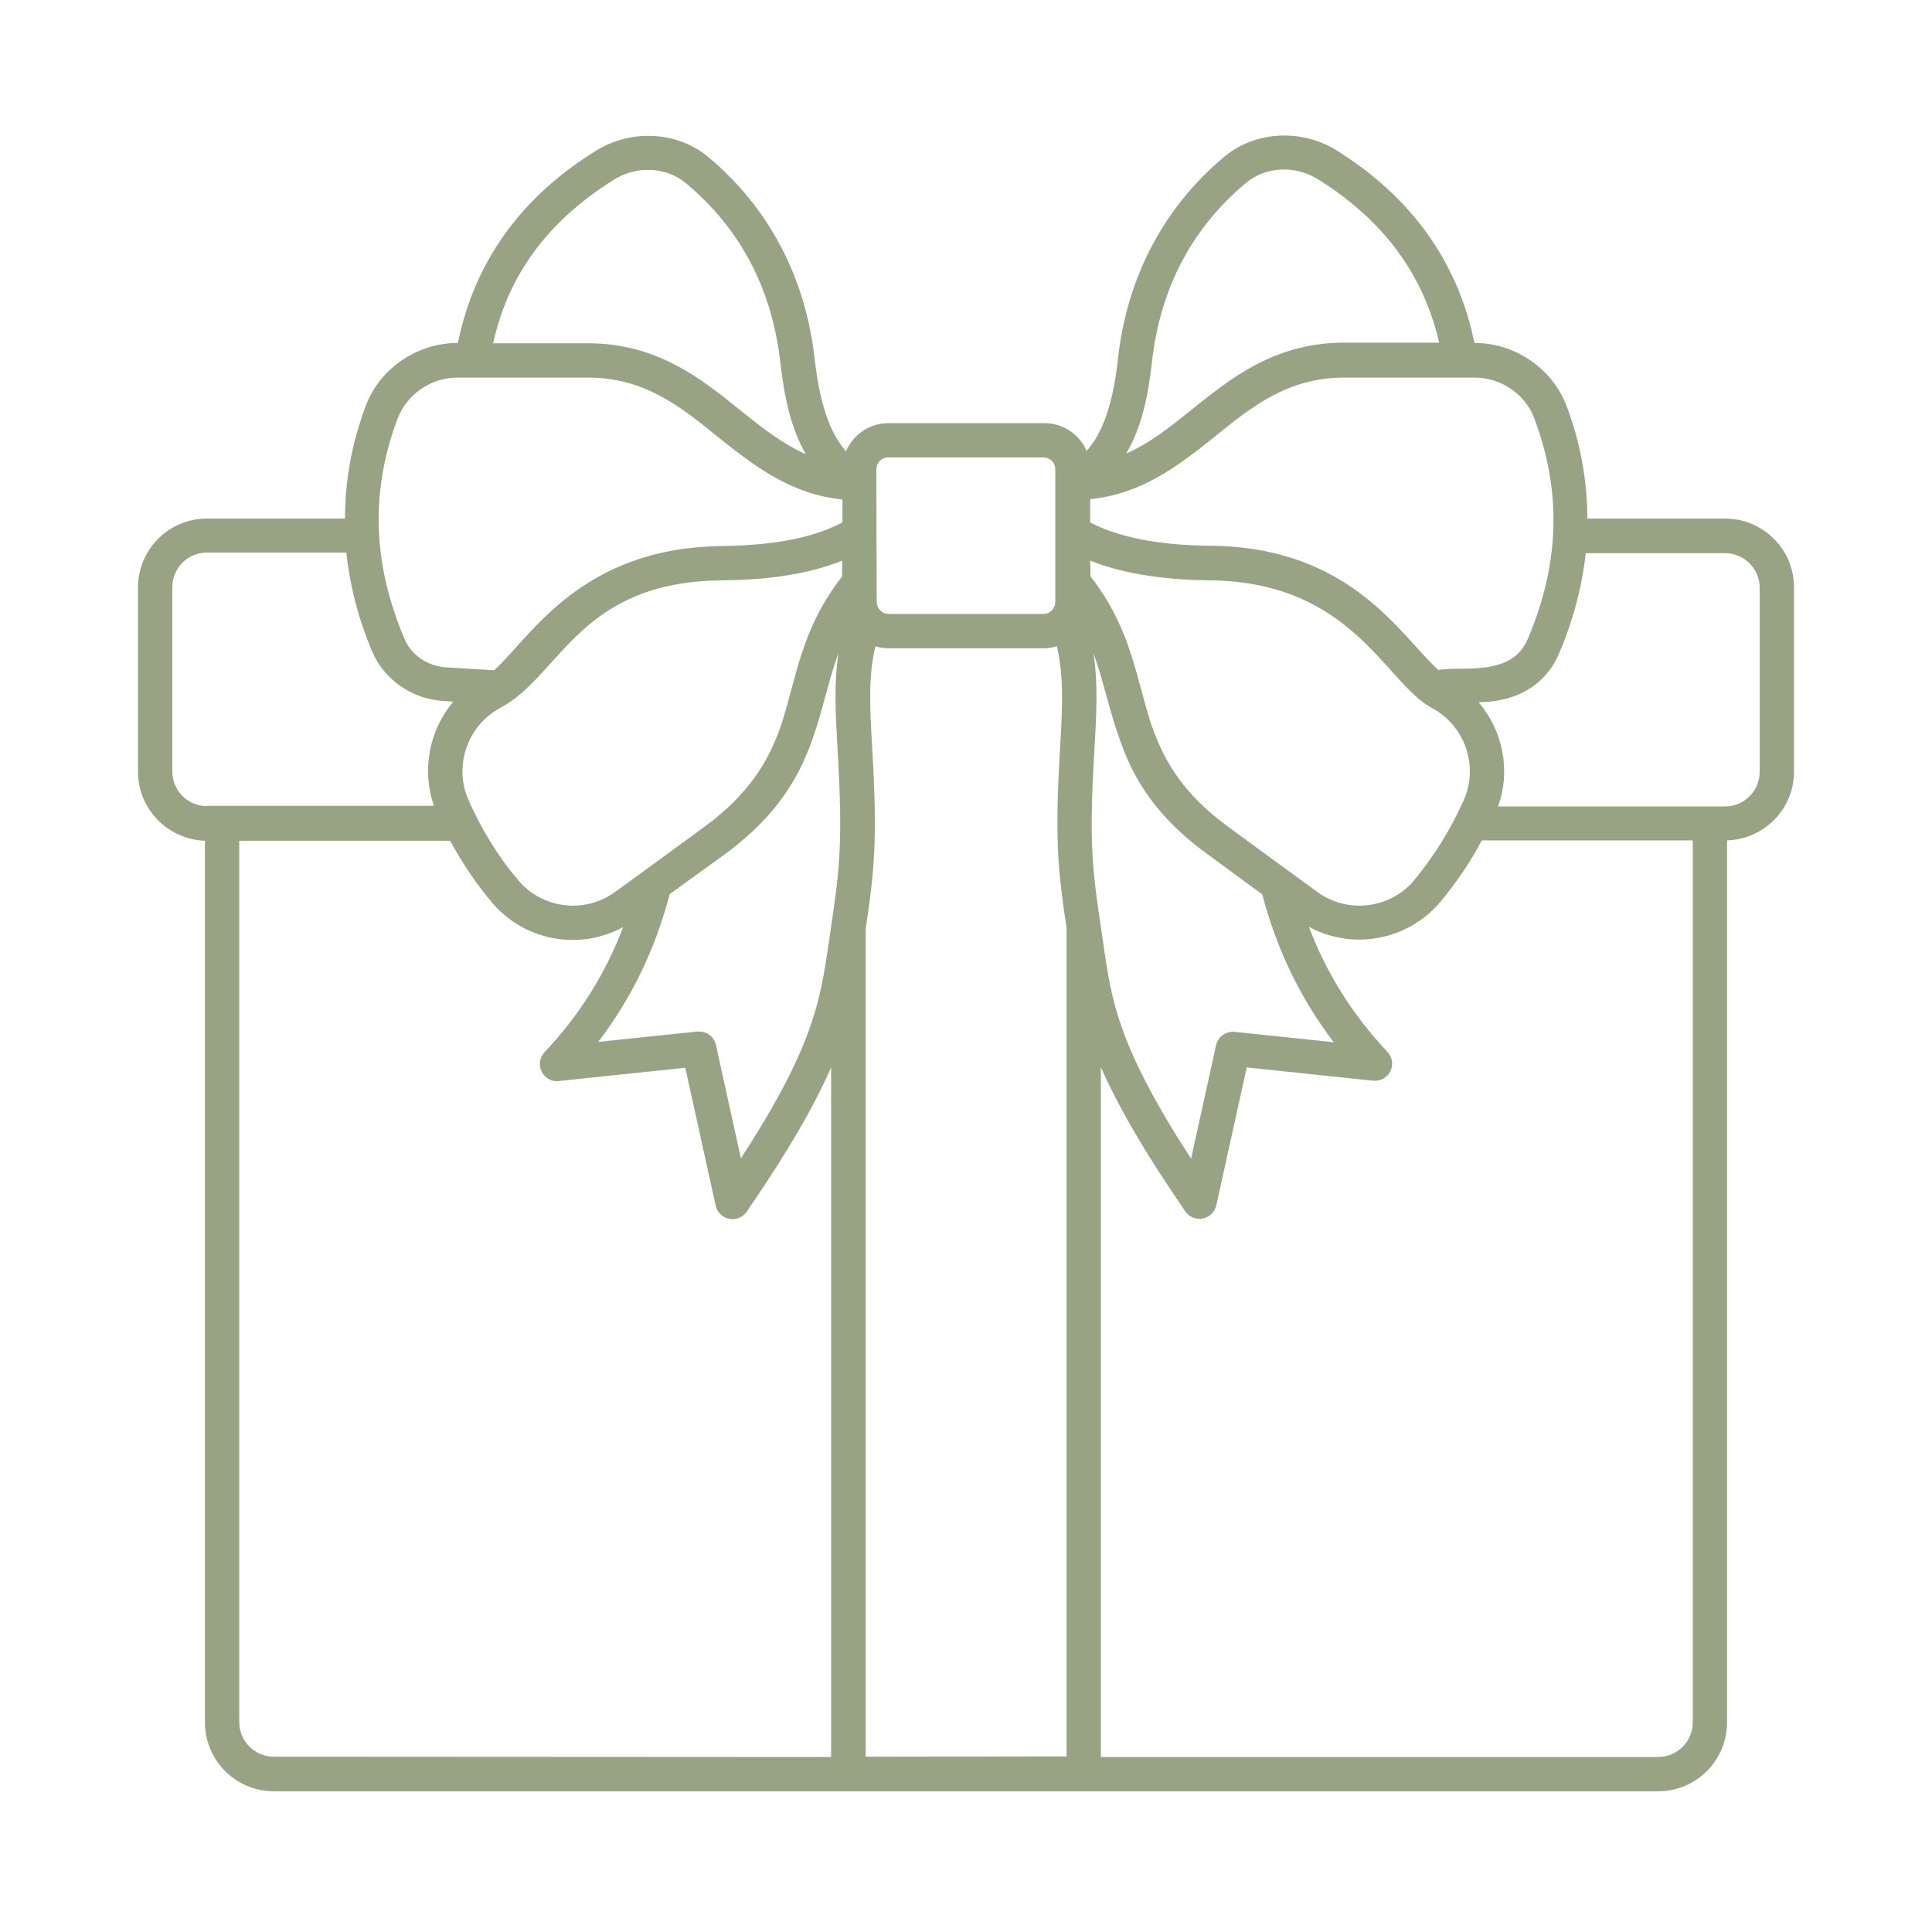 <?xml version="1.0" encoding="UTF-8"?> <svg xmlns="http://www.w3.org/2000/svg" width="49" height="49" viewBox="0 0 49 49" fill="none"><path d="M43.753 13.152H40.258C40.258 12.192 40.086 11.241 39.733 10.297C39.372 9.346 38.429 8.698 37.395 8.698C36.977 6.655 35.812 5.015 33.917 3.825C33.023 3.259 31.842 3.317 31.054 3.973C29.52 5.253 28.585 7.024 28.355 9.092C28.232 10.224 27.978 10.962 27.56 11.438C27.379 11.019 26.969 10.732 26.485 10.732H22.531C22.047 10.732 21.637 11.028 21.457 11.446C21.038 10.97 20.792 10.232 20.661 9.1C20.431 7.033 19.496 5.261 17.962 3.981C17.175 3.325 15.993 3.267 15.099 3.833C13.196 5.015 12.031 6.655 11.613 8.698C10.579 8.698 9.636 9.338 9.275 10.297C8.922 11.241 8.75 12.192 8.75 13.152H5.247C4.287 13.152 3.5 13.931 3.5 14.899V19.575C3.5 20.519 4.255 21.29 5.198 21.323V43.684C5.198 44.652 5.986 45.431 6.945 45.431H42.055C43.023 45.431 43.802 44.644 43.802 43.684V21.314C44.745 21.282 45.5 20.519 45.5 19.567V14.891C45.5 13.931 44.712 13.152 43.753 13.152ZM29.217 9.182C29.422 7.32 30.226 5.786 31.604 4.637C32.104 4.219 32.859 4.186 33.441 4.555C35.098 5.597 36.099 6.959 36.501 8.69H34.098C32.334 8.69 31.218 9.592 30.226 10.388C29.684 10.822 29.168 11.241 28.561 11.503C28.971 10.822 29.127 9.978 29.217 9.182ZM27.65 12.66C28.93 12.529 29.84 11.856 30.816 11.069C31.768 10.297 32.67 9.576 34.106 9.576C34.188 9.576 37.444 9.576 37.395 9.576C38.068 9.576 38.683 9.994 38.913 10.609C39.61 12.463 39.561 14.292 38.749 16.204C38.339 17.18 37.1 16.885 36.477 16.991C35.509 16.113 34.27 13.874 30.693 13.841C29.693 13.833 28.536 13.71 27.65 13.251V12.66ZM27.65 14.219C28.561 14.588 29.701 14.711 30.685 14.719C34.303 14.752 35.139 17.336 36.321 17.959C37.149 18.402 37.502 19.419 37.133 20.273C36.788 21.052 36.353 21.741 35.853 22.34C35.246 23.053 34.172 23.176 33.417 22.627C33.376 22.594 31.128 20.962 30.956 20.822C29.914 20.01 29.479 19.19 29.192 18.353C28.815 17.196 28.684 15.925 27.658 14.621L27.65 14.219ZM27.757 19.026C27.806 18.14 27.855 17.336 27.732 16.565C27.986 17.254 28.134 18.025 28.405 18.771C28.708 19.641 29.2 20.535 30.316 21.429C30.562 21.626 32.063 22.717 32.014 22.684C32.383 24.087 32.982 25.326 33.827 26.433L31.317 26.171C31.095 26.146 30.89 26.294 30.841 26.515L30.209 29.386C28.364 26.548 28.191 25.391 27.986 23.956C27.724 22.167 27.601 21.593 27.757 19.026ZM22.228 11.897C22.228 11.733 22.359 11.602 22.523 11.602H26.469C26.633 11.602 26.764 11.733 26.764 11.897C26.764 11.938 26.764 15.507 26.764 15.277C26.764 15.416 26.641 15.572 26.469 15.572H22.531C22.359 15.572 22.236 15.408 22.236 15.277C22.228 14.153 22.228 12.882 22.228 11.897ZM11.875 20.273C11.506 19.419 11.859 18.402 12.679 17.959C14.23 17.139 14.673 14.752 18.315 14.719C19.316 14.711 20.431 14.596 21.358 14.219V14.621C20.325 15.933 20.193 17.213 19.824 18.353C19.545 19.181 19.11 19.985 18.093 20.797C17.888 20.962 15.55 22.66 15.591 22.627C14.837 23.176 13.77 23.053 13.155 22.34C12.646 21.741 12.212 21.044 11.875 20.273ZM18.709 21.413C19.808 20.519 20.292 19.633 20.604 18.755C20.866 18.017 21.014 17.246 21.268 16.556C21.145 17.328 21.194 18.131 21.243 19.017C21.391 21.544 21.284 22.11 21.014 23.948C20.8 25.383 20.636 26.54 18.791 29.378L18.159 26.507C18.118 26.302 17.938 26.162 17.732 26.162C17.716 26.162 17.7 26.162 17.683 26.162L15.173 26.425C16.018 25.317 16.617 24.079 16.986 22.676C18.298 21.724 18.454 21.626 18.709 21.413ZM15.559 4.564C16.141 4.194 16.896 4.227 17.396 4.646C18.774 5.794 19.578 7.32 19.791 9.19C19.882 9.986 20.038 10.831 20.439 11.52C19.832 11.249 19.316 10.839 18.774 10.404C17.79 9.608 16.666 8.706 14.911 8.706H12.507C12.893 6.959 13.902 5.605 15.559 4.564ZM10.087 10.609C10.325 9.994 10.932 9.576 11.613 9.576C11.736 9.576 15.099 9.576 14.902 9.576C16.338 9.576 17.24 10.297 18.192 11.069C19.152 11.84 20.07 12.537 21.366 12.668V13.251C20.464 13.726 19.316 13.833 18.29 13.85C14.714 13.899 13.459 16.163 12.532 17L11.318 16.926C10.85 16.901 10.432 16.614 10.259 16.204C9.447 14.292 9.39 12.455 10.087 10.609ZM5.247 20.445C4.763 20.445 4.37 20.051 4.37 19.567V14.891C4.37 14.407 4.763 14.014 5.247 14.014H8.783C8.873 14.85 9.086 15.687 9.439 16.524C9.743 17.237 10.448 17.73 11.252 17.779L11.498 17.795C10.891 18.509 10.686 19.526 11.006 20.437H5.247V20.445ZM6.945 44.554C6.461 44.554 6.068 44.16 6.068 43.676V21.323H11.416C11.728 21.897 12.089 22.43 12.491 22.906C13.286 23.833 14.656 24.136 15.805 23.513C15.354 24.702 14.697 25.744 13.811 26.687C13.688 26.819 13.655 27.015 13.738 27.18C13.819 27.344 14 27.442 14.172 27.417L17.38 27.081L18.151 30.576C18.192 30.748 18.323 30.879 18.495 30.912C18.659 30.945 18.84 30.879 18.938 30.732C20.021 29.157 20.669 28.008 21.079 27.073V44.562L6.945 44.554ZM21.957 44.554V23.554C22.17 22.118 22.261 21.331 22.121 18.968C22.064 17.976 22.015 17.155 22.203 16.392C22.31 16.425 22.416 16.442 22.531 16.442H26.477C26.592 16.442 26.698 16.417 26.805 16.392C26.985 17.155 26.945 17.976 26.887 18.96C26.748 21.298 26.83 22.061 27.051 23.537V44.546L21.957 44.554ZM42.932 43.684C42.932 44.168 42.539 44.562 42.055 44.562H27.921V27.065C28.331 28 28.979 29.148 30.062 30.723C30.16 30.871 30.341 30.937 30.505 30.904C30.677 30.871 30.808 30.74 30.849 30.567L31.62 27.073L34.828 27.409C35.008 27.426 35.181 27.335 35.263 27.171C35.344 27.007 35.312 26.81 35.189 26.679C34.303 25.736 33.647 24.694 33.195 23.505C34.327 24.12 35.706 23.833 36.509 22.898C36.911 22.422 37.272 21.897 37.584 21.314H42.932V43.684ZM44.63 19.575C44.63 20.059 44.237 20.453 43.753 20.453H37.994C38.322 19.542 38.117 18.533 37.502 17.812C37.559 17.795 38.995 17.894 39.553 16.548C39.906 15.712 40.127 14.867 40.217 14.03H43.753C44.237 14.03 44.63 14.424 44.63 14.908V19.575Z" fill="#97A383"></path></svg> 
